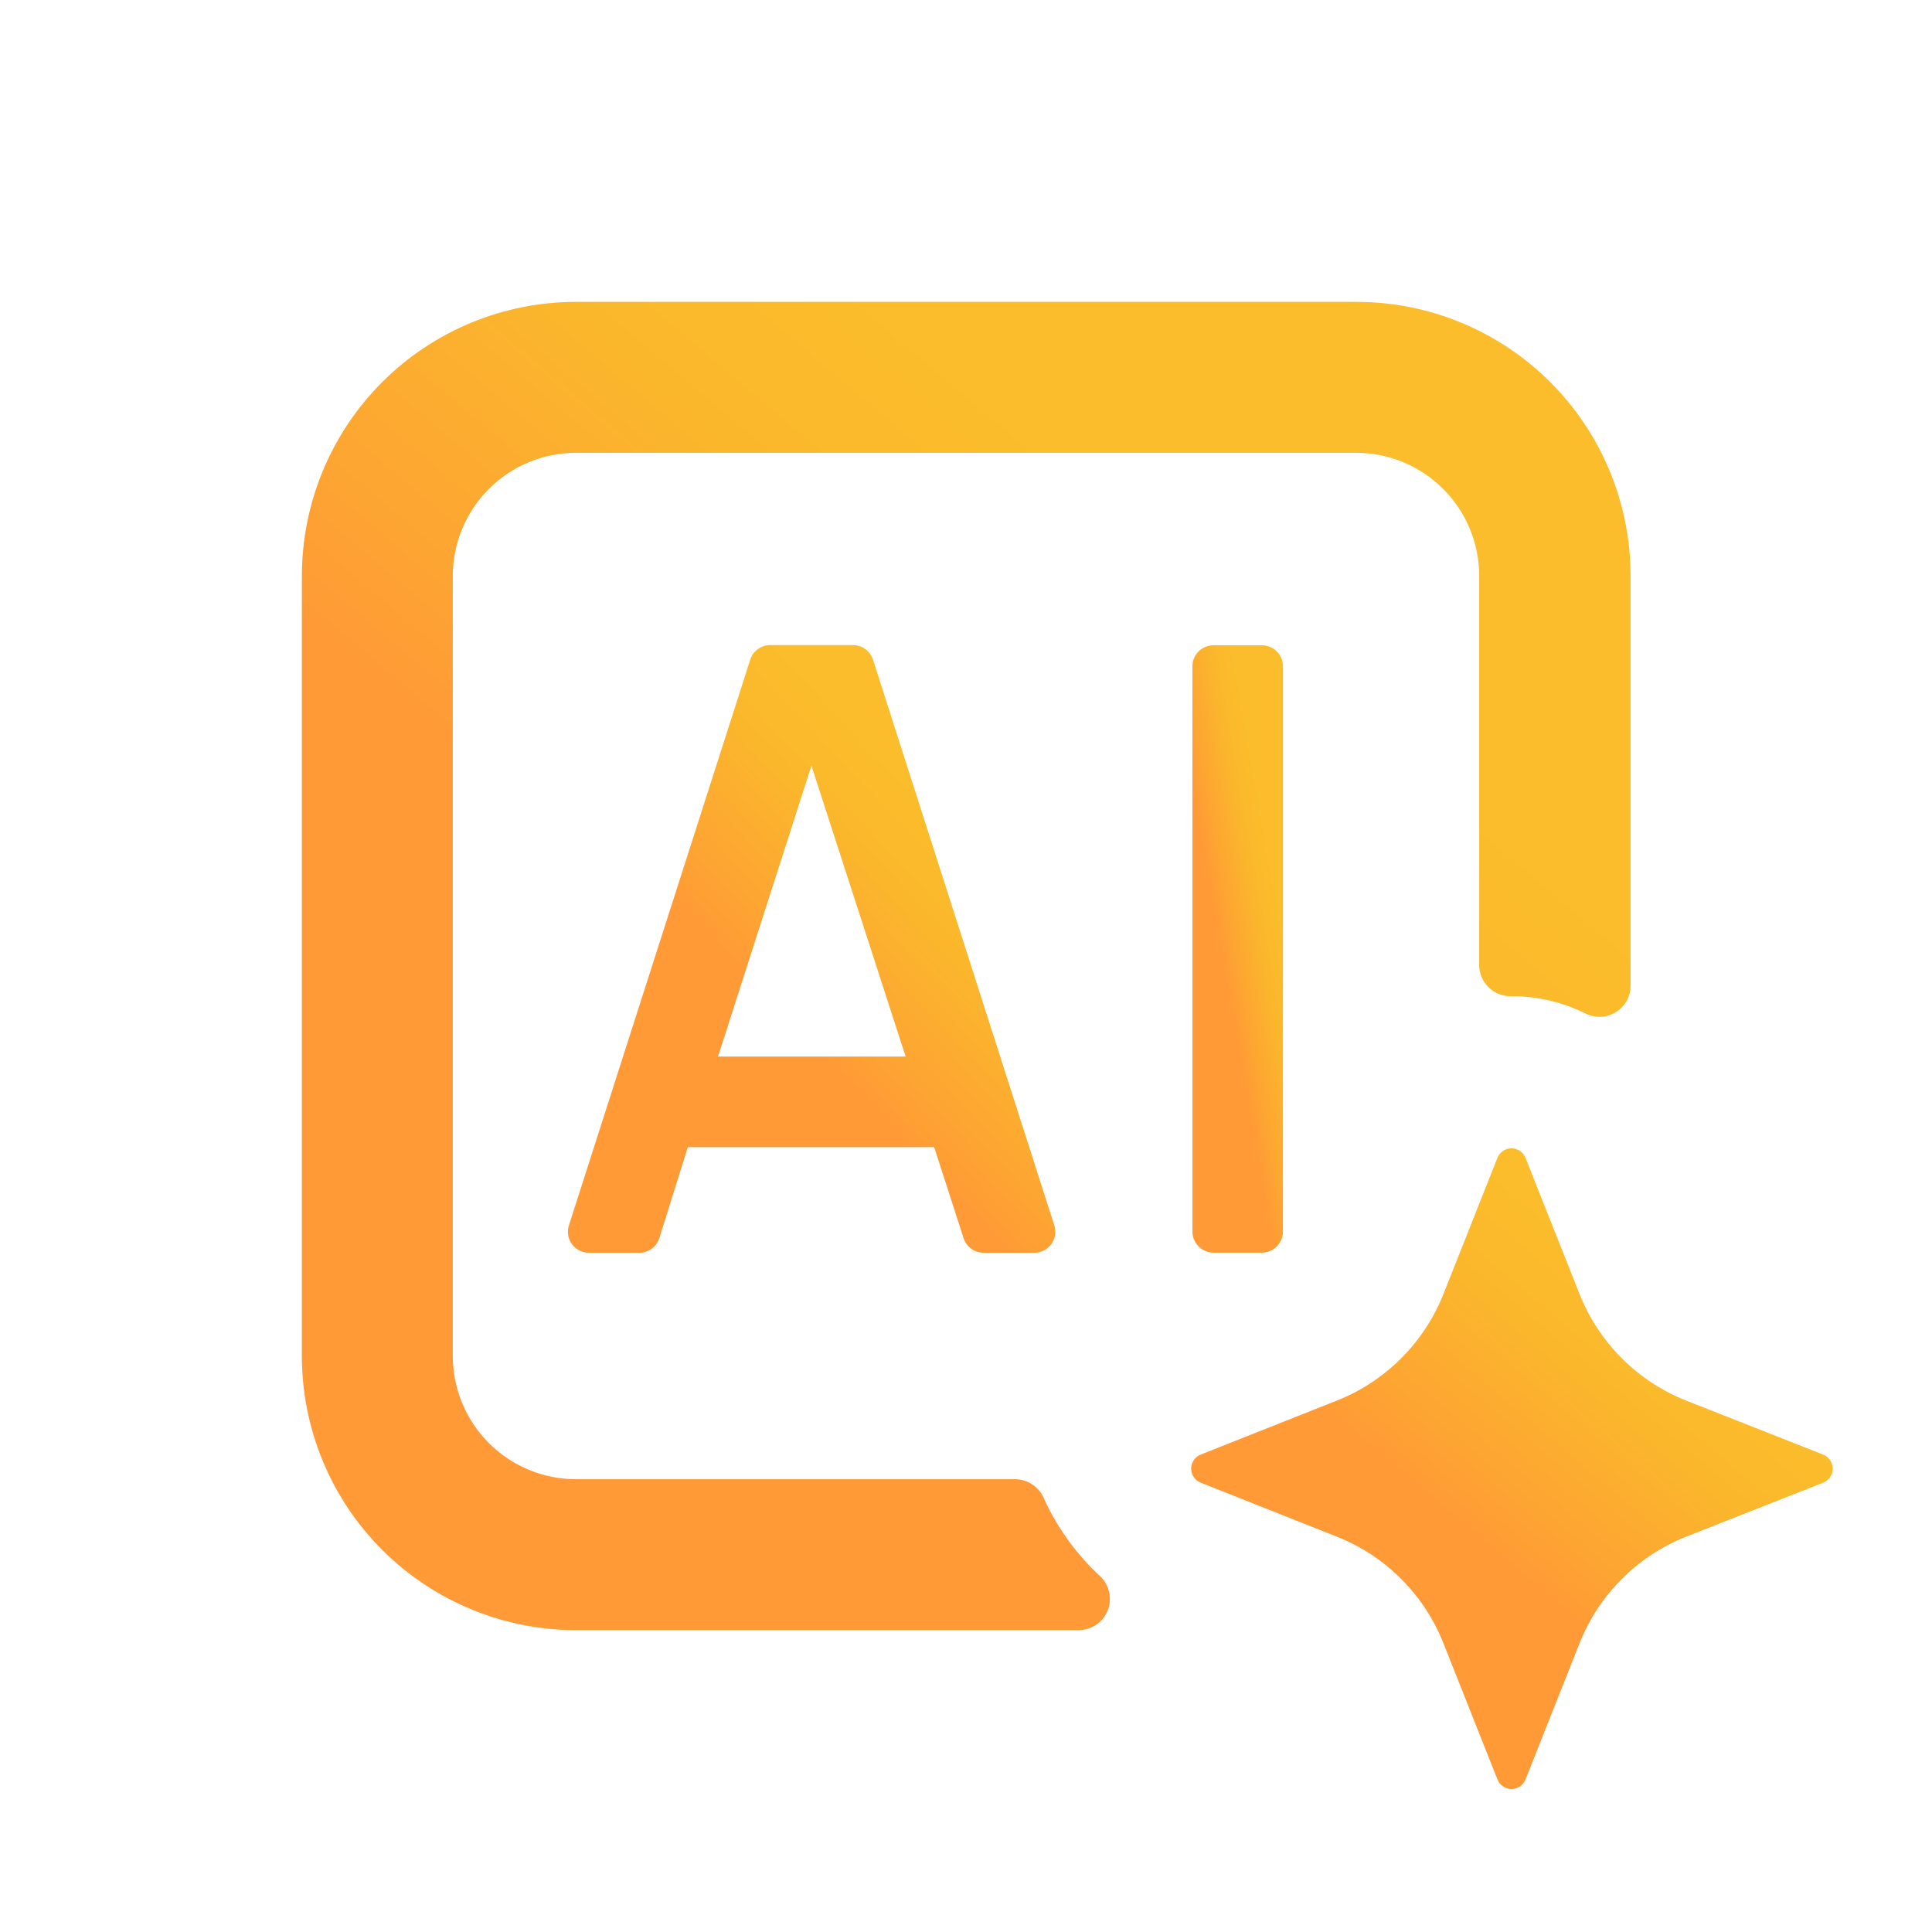 <svg width="60" height="60" viewBox="0 0 60 60" fill="none" xmlns="http://www.w3.org/2000/svg">
<path d="M23.297 20.493L17.672 38.043C17.638 38.141 17.629 38.245 17.643 38.347C17.658 38.449 17.697 38.546 17.756 38.63C17.816 38.714 17.894 38.783 17.985 38.831C18.077 38.879 18.178 38.905 18.281 38.906H19.856C19.997 38.905 20.133 38.859 20.246 38.775C20.358 38.691 20.44 38.572 20.48 38.437L21.361 35.625H29.062L28.955 35.451L29.92 38.437C29.96 38.572 30.042 38.691 30.154 38.775C30.266 38.859 30.403 38.905 30.544 38.906H32.119C32.222 38.906 32.324 38.883 32.416 38.836C32.508 38.79 32.588 38.722 32.649 38.639C32.709 38.555 32.75 38.459 32.766 38.357C32.782 38.255 32.774 38.151 32.742 38.053L27.117 20.503C27.077 20.368 26.995 20.25 26.883 20.166C26.77 20.081 26.634 20.035 26.494 20.034H23.906C23.769 20.037 23.637 20.083 23.527 20.165C23.418 20.247 23.337 20.362 23.297 20.493ZM22.298 32.812L25.2 23.779L28.125 32.812H22.298Z" fill="url(#paint0_linear_587_1344)"/>
<path d="M39.188 20.039H37.688C37.325 20.039 37.031 20.333 37.031 20.695V38.245C37.031 38.608 37.325 38.902 37.688 38.902H39.188C39.55 38.902 39.844 38.608 39.844 38.245V20.695C39.844 20.333 39.55 20.039 39.188 20.039Z" fill="url(#paint1_linear_587_1344)"/>
<path d="M31.528 45.938H17.887C16.873 45.938 15.9 45.535 15.183 44.817C14.466 44.1 14.062 43.127 14.062 42.112V17.887C14.062 16.873 14.466 15.9 15.183 15.183C15.9 14.466 16.873 14.062 17.887 14.062H42.112C43.127 14.062 44.1 14.466 44.817 15.183C45.535 15.9 45.938 16.873 45.938 17.887V30C45.946 30.256 46.055 30.498 46.241 30.673C46.428 30.849 46.675 30.944 46.931 30.938C47.73 30.935 48.517 31.118 49.233 31.472C49.381 31.548 49.547 31.584 49.714 31.578C49.881 31.571 50.043 31.52 50.184 31.432C50.326 31.344 50.442 31.22 50.522 31.074C50.602 30.927 50.642 30.762 50.639 30.595V17.887C50.639 16.768 50.418 15.66 49.99 14.627C49.561 13.593 48.933 12.654 48.141 11.863C47.349 11.073 46.409 10.446 45.374 10.019C44.34 9.592 43.232 9.373 42.112 9.375H17.887C15.63 9.375 13.465 10.272 11.868 11.868C10.272 13.465 9.375 15.63 9.375 17.887V42.112C9.375 44.37 10.272 46.535 11.868 48.132C13.465 49.728 15.63 50.625 17.887 50.625H33.497C33.689 50.625 33.876 50.569 34.036 50.462C34.196 50.356 34.32 50.205 34.394 50.028C34.468 49.851 34.487 49.656 34.45 49.468C34.413 49.279 34.321 49.106 34.186 48.97C33.457 48.301 32.866 47.495 32.447 46.598C32.38 46.407 32.256 46.242 32.091 46.124C31.927 46.005 31.73 45.94 31.528 45.938Z" fill="url(#paint2_linear_587_1344)"/>
<path d="M52.373 47.719L56.62 46.045C56.707 46.011 56.782 45.951 56.835 45.873C56.888 45.795 56.916 45.703 56.916 45.609C56.916 45.516 56.888 45.424 56.835 45.346C56.782 45.268 56.707 45.208 56.62 45.173L52.373 43.5C51.621 43.203 50.938 42.755 50.367 42.183C49.795 41.611 49.347 40.928 49.05 40.177L47.376 35.958C47.341 35.871 47.281 35.796 47.204 35.743C47.126 35.691 47.034 35.663 46.94 35.663C46.846 35.663 46.755 35.691 46.677 35.743C46.599 35.796 46.539 35.871 46.504 35.958L44.831 40.177C44.534 40.929 44.086 41.612 43.514 42.184C42.943 42.755 42.26 43.204 41.507 43.5L37.289 45.173C37.201 45.208 37.126 45.268 37.073 45.346C37.02 45.424 36.992 45.516 36.992 45.609C36.992 45.703 37.02 45.795 37.073 45.873C37.126 45.951 37.201 46.011 37.289 46.045L41.507 47.719C42.26 48.015 42.943 48.463 43.514 49.035C44.086 49.607 44.534 50.29 44.831 51.042L46.504 55.261C46.538 55.349 46.598 55.425 46.676 55.478C46.754 55.532 46.846 55.561 46.94 55.561C47.035 55.561 47.127 55.532 47.205 55.478C47.282 55.425 47.342 55.349 47.376 55.261L49.05 51.042C49.347 50.291 49.795 49.608 50.367 49.036C50.938 48.464 51.621 48.016 52.373 47.719Z" fill="url(#paint3_linear_587_1344)"/>
<defs>
<linearGradient id="paint0_linear_587_1344" x1="28.248" y1="24.06" x2="22.385" y2="29.61" gradientUnits="userSpaceOnUse">
<stop offset="0.02" stop-color="#FBBD2B"/>
<stop offset="0.34" stop-color="#FBB72C"/>
<stop offset="0.76" stop-color="#FDA632"/>
<stop offset="1" stop-color="#FF9A36"/>
</linearGradient>
<linearGradient id="paint1_linear_587_1344" x1="39.003" y1="24.063" x2="37" y2="24.416" gradientUnits="userSpaceOnUse">
<stop offset="0.02" stop-color="#FBBD2B"/>
<stop offset="0.34" stop-color="#FBB72C"/>
<stop offset="0.76" stop-color="#FDA632"/>
<stop offset="1" stop-color="#FF9A36"/>
</linearGradient>
<linearGradient id="paint2_linear_587_1344" x1="38.301" y1="18.175" x2="25.64" y2="33.12" gradientUnits="userSpaceOnUse">
<stop offset="0.02" stop-color="#FBBD2B"/>
<stop offset="0.34" stop-color="#FBB72C"/>
<stop offset="0.76" stop-color="#FDA632"/>
<stop offset="1" stop-color="#FF9A36"/>
</linearGradient>
<linearGradient id="paint3_linear_587_1344" x1="50.959" y1="39.908" x2="44.852" y2="47.123" gradientUnits="userSpaceOnUse">
<stop offset="0.02" stop-color="#FBBD2B"/>
<stop offset="0.34" stop-color="#FBB72C"/>
<stop offset="0.76" stop-color="#FDA632"/>
<stop offset="1" stop-color="#FF9A36"/>
</linearGradient>
</defs>
</svg>

